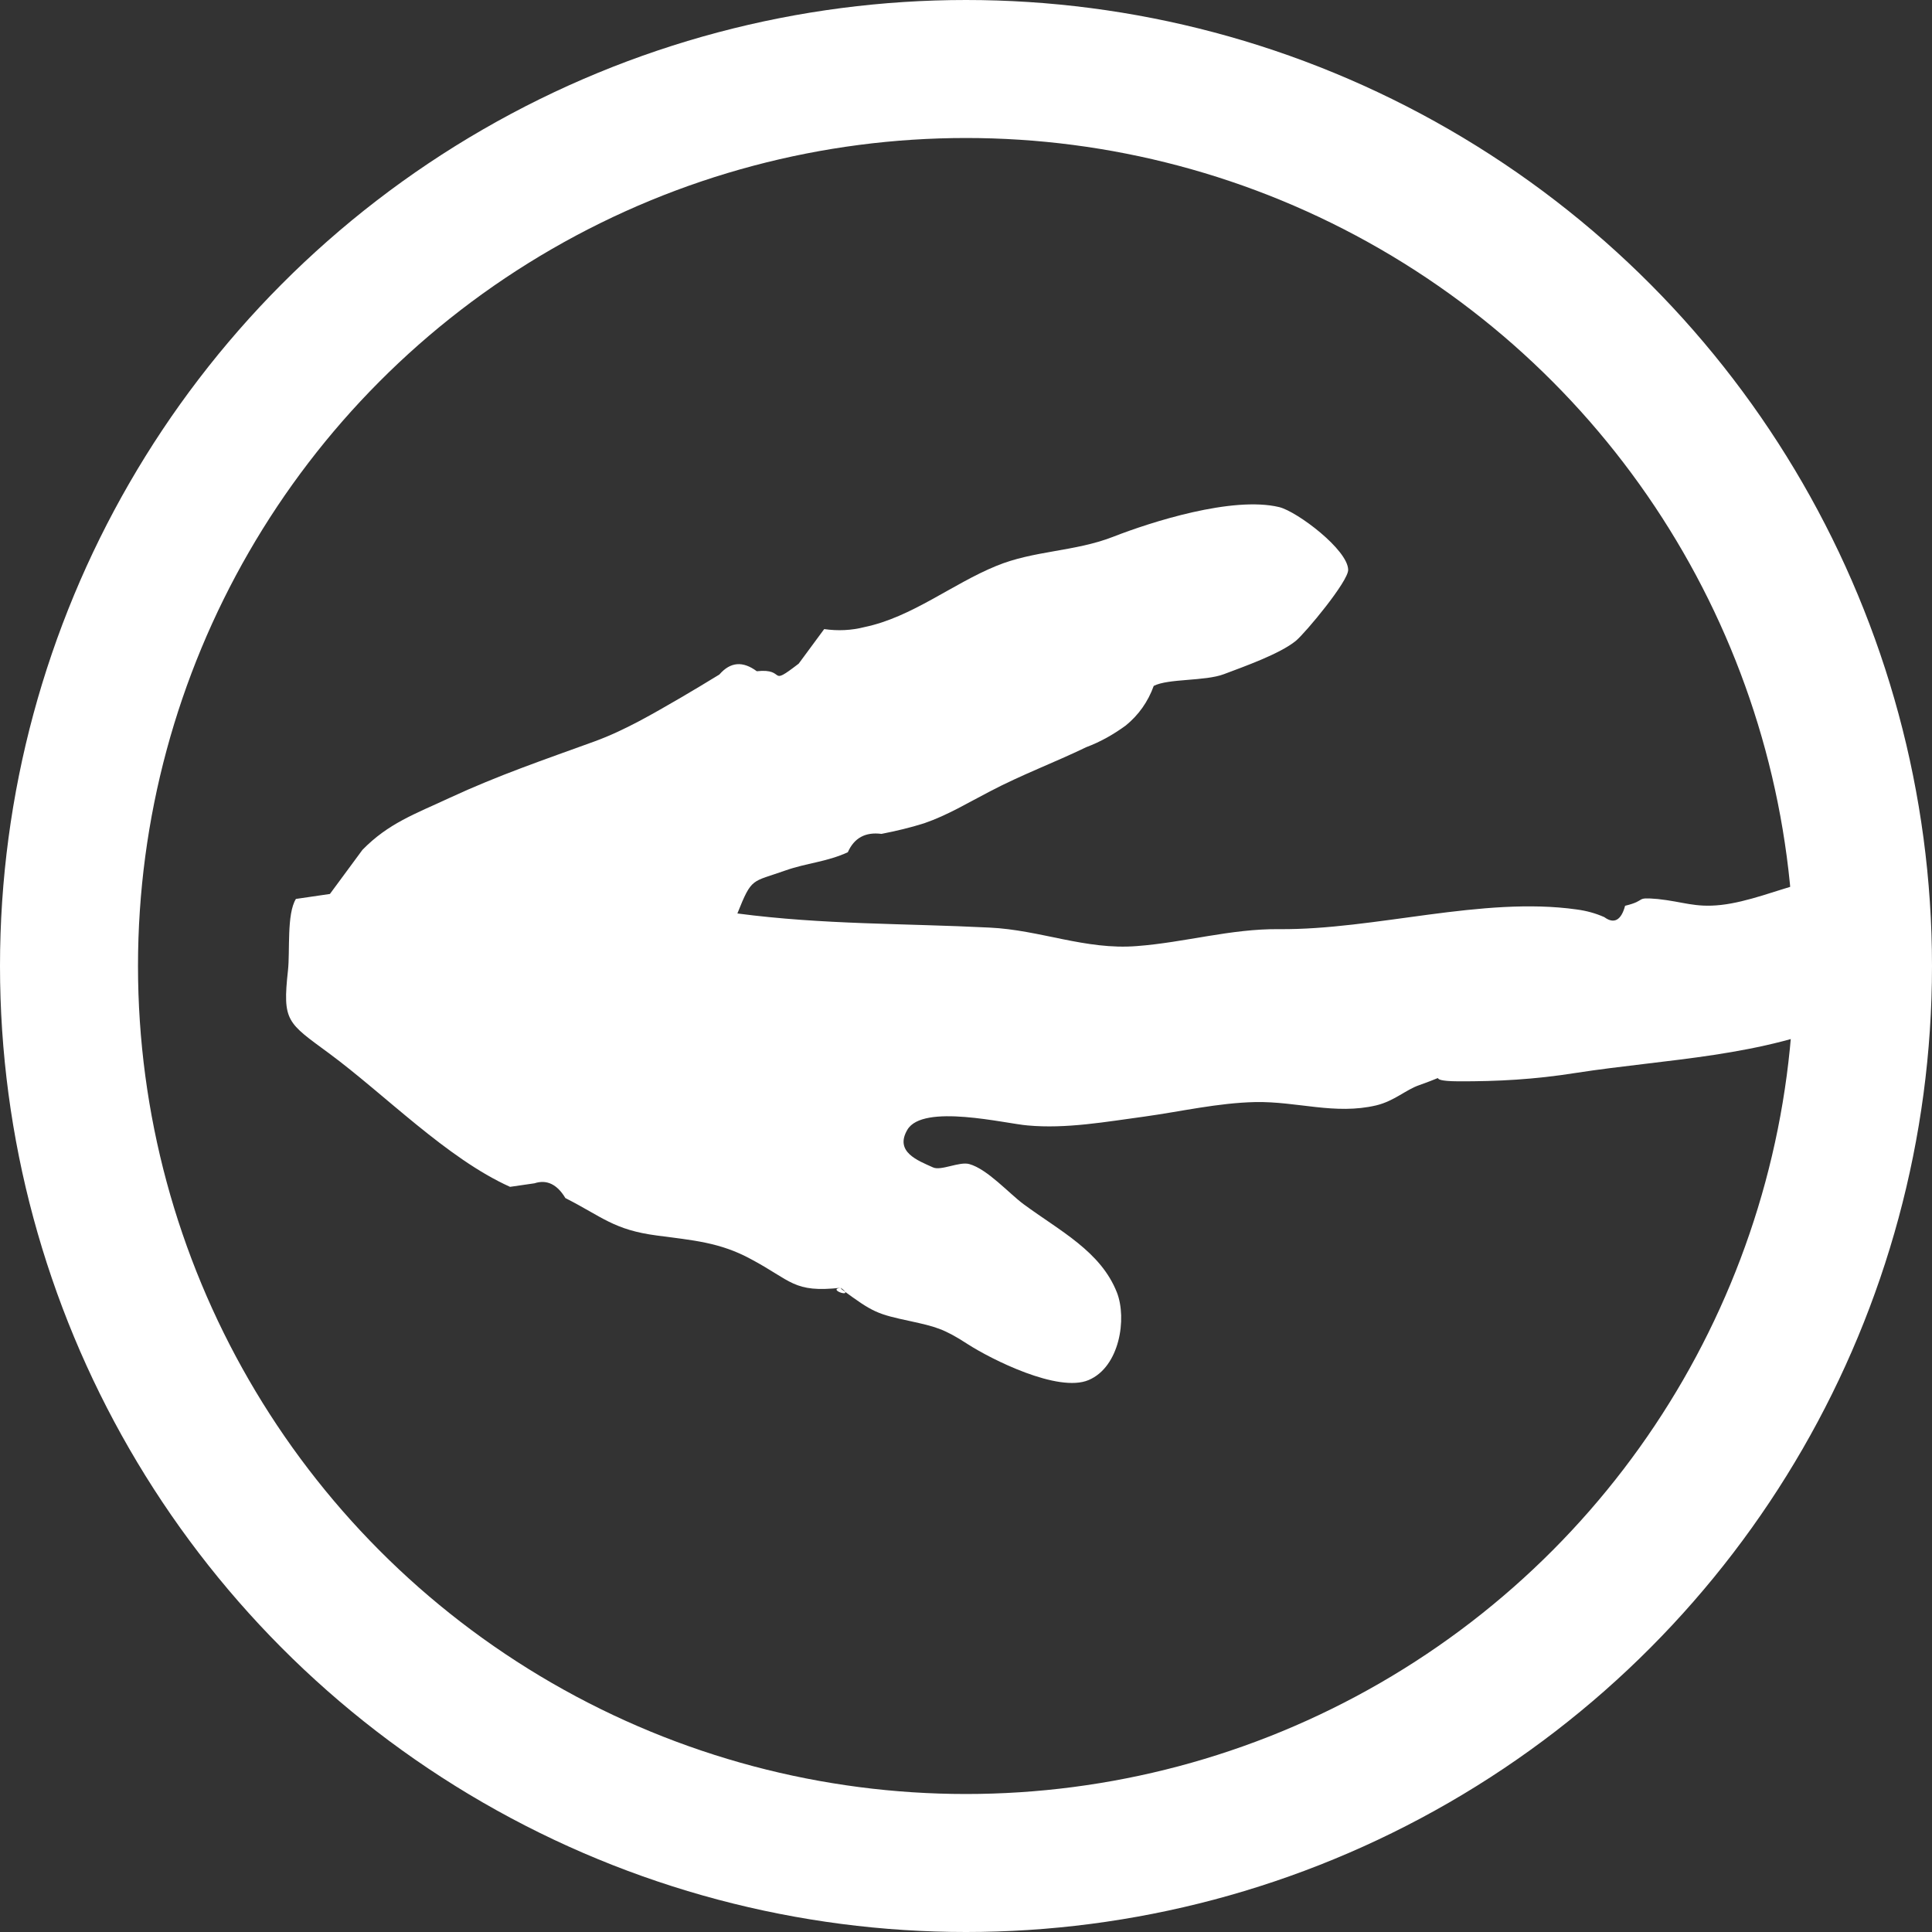 <?xml version="1.0" encoding="UTF-8"?> <svg xmlns="http://www.w3.org/2000/svg" width="42" height="42" viewBox="0 0 42 42" fill="none"><rect x="0" y="0" width="42" height="42" fill="#333333" stroke="none"/><g clip-path="url(#clip0_870_8396)"><circle cx="21" cy="21" r="19.5" stroke="white" stroke-width="3"></circle><path d="M18.293 28.025C18.984 28.535 19.064 28.565 19.801 28.723C20.319 28.838 20.512 28.879 21.033 29.218C21.542 29.547 23.003 30.284 23.666 30.001C24.34 29.716 24.502 28.666 24.281 28.098C23.929 27.204 23.047 26.764 22.253 26.179C21.935 25.944 21.464 25.413 21.069 25.305C20.853 25.247 20.454 25.459 20.282 25.378C19.956 25.23 19.443 25.044 19.724 24.562C20.06 23.981 21.864 24.429 22.339 24.466C23.181 24.544 24.05 24.385 24.884 24.273C25.681 24.162 26.477 23.976 27.289 23.958C28.202 23.941 29.02 24.241 29.918 24.03C30.314 23.934 30.558 23.691 30.856 23.589C31.648 23.308 30.864 23.503 31.705 23.507C32.557 23.51 33.359 23.467 34.253 23.325C36.243 23.017 38.324 22.978 40.184 22.142C40.95 21.796 41.481 21.516 41.23 20.585C41.038 19.864 41.026 20.02 40.377 19.754C39.877 19.551 39.223 19.896 39.2 19.198C38.623 19.352 37.997 19.608 37.411 19.673C36.846 19.735 36.591 19.602 36.039 19.544C35.516 19.499 35.825 19.571 35.328 19.691C35.244 20.007 35.087 20.093 34.877 19.938C34.688 19.854 34.488 19.799 34.276 19.771C32.225 19.482 29.891 20.217 27.807 20.199C26.757 20.188 25.755 20.489 24.713 20.567C23.599 20.656 22.615 20.216 21.511 20.165C19.65 20.071 17.899 20.104 16.03 19.858C16.348 19.061 16.34 19.185 17.072 18.924C17.536 18.76 17.969 18.739 18.431 18.527C18.569 18.215 18.814 18.083 19.162 18.128C19.477 18.066 19.79 17.993 20.094 17.896C20.605 17.72 21.047 17.448 21.525 17.202C22.209 16.842 22.923 16.577 23.616 16.242C23.923 16.128 24.212 15.963 24.474 15.771C24.753 15.544 24.958 15.253 25.081 14.911C25.396 14.748 26.194 14.812 26.606 14.656C27.043 14.491 27.82 14.217 28.17 13.932C28.386 13.751 29.31 12.638 29.308 12.389C29.305 11.953 28.201 11.121 27.809 11.024C26.791 10.78 25.017 11.349 24.194 11.671C23.361 11.995 22.473 11.966 21.658 12.303C20.702 12.693 19.825 13.417 18.794 13.632C18.507 13.706 18.211 13.718 17.917 13.676L17.363 14.427C16.674 14.958 17.117 14.521 16.452 14.592C16.152 14.37 15.882 14.383 15.638 14.664C15.366 14.831 15.084 15 14.806 15.163C14.205 15.511 13.581 15.879 12.921 16.119C11.818 16.52 10.842 16.85 9.77 17.347C9.02 17.696 8.445 17.897 7.88 18.474L7.172 19.434L6.433 19.542C6.229 19.87 6.307 20.682 6.26 21.098C6.139 22.206 6.243 22.228 7.151 22.897C8.365 23.793 9.715 25.184 11.088 25.801L11.619 25.724C11.887 25.636 12.112 25.747 12.291 26.045C13.094 26.453 13.341 26.736 14.28 26.859C15.057 26.963 15.649 27.004 16.324 27.372C17.211 27.843 17.247 28.109 18.278 27.995C18.614 28.243 17.953 28.032 18.278 27.995L18.293 28.025Z" fill="white"></path></g><defs><clipPath id="clip0_870_8396"><rect width="42" height="42" fill="white"></rect></clipPath></defs></svg> 